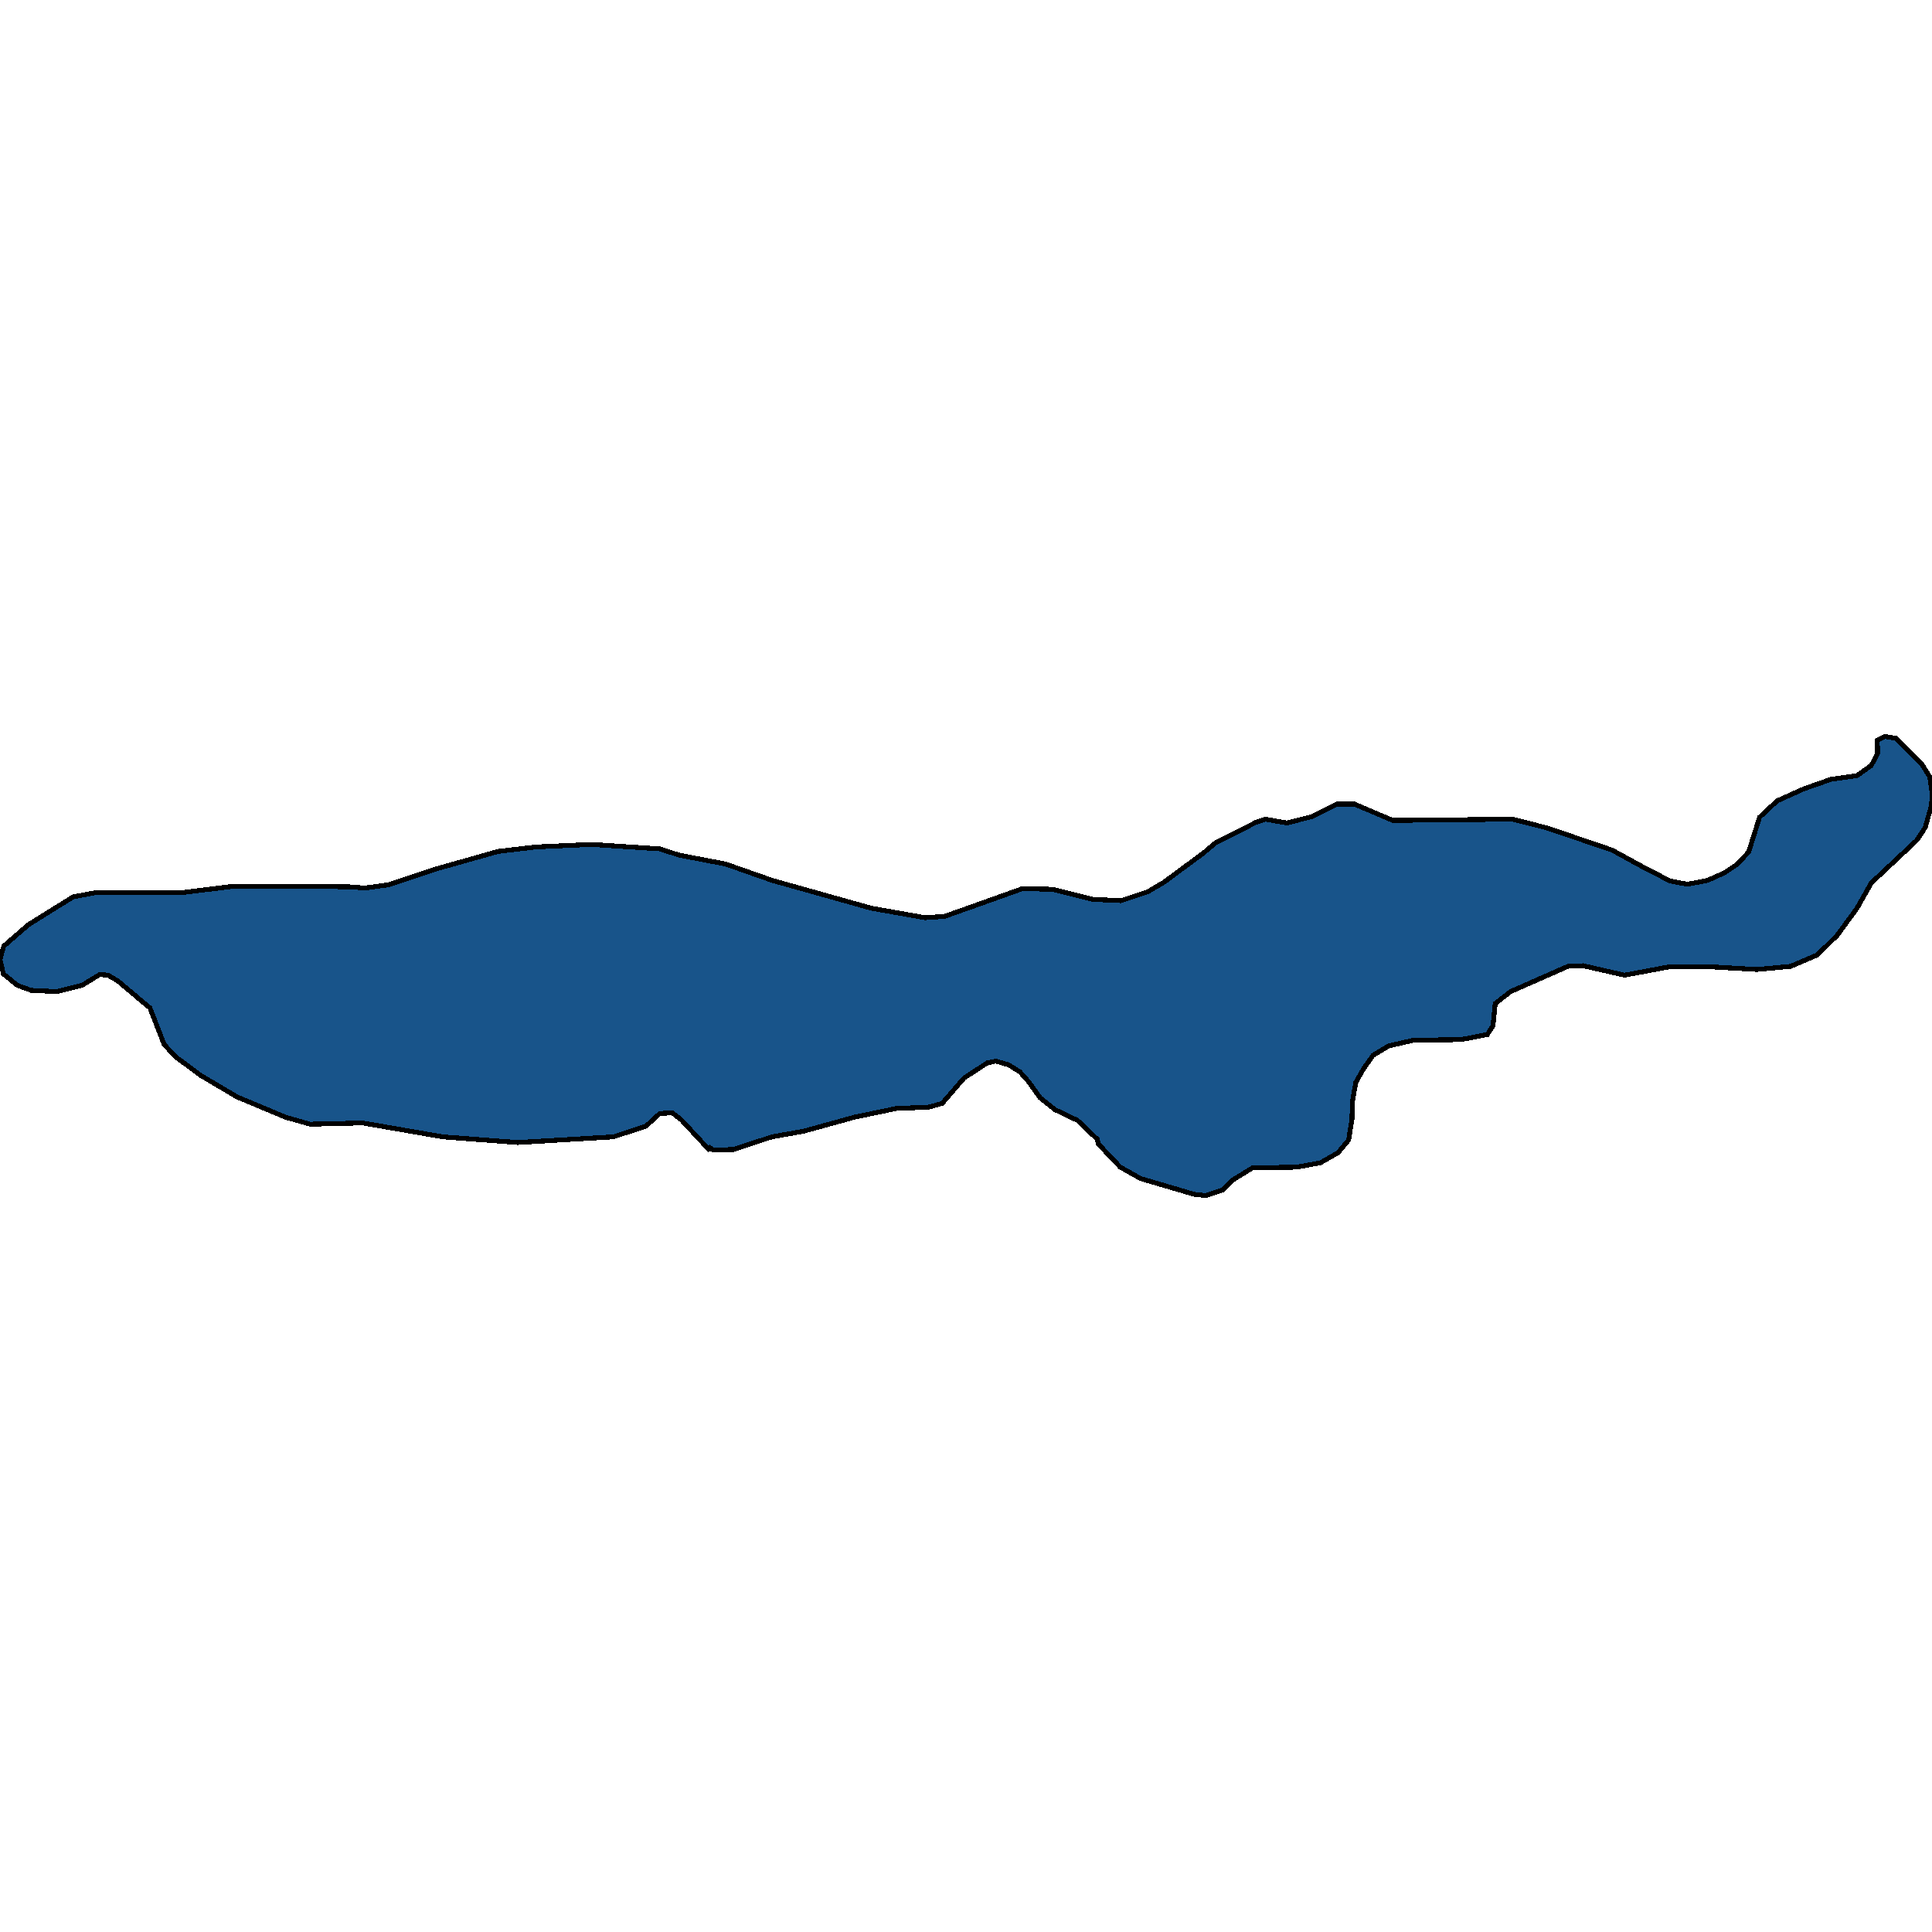 <svg xmlns="http://www.w3.org/2000/svg" width="400" height="400"><path d="m151.834 237.985-4.192.131-.698-.523-.311.262-5.589-6.015-1.863-1.438-2.562.13-2.872 2.616-6.753 2.222-19.794 1.177-15.525-1.177-16.612-2.876-10.867.262-5.046-1.439-10.014-4.184-7.53-4.445-5.122-3.792L34 216.281l-2.95-7.584-6.676-5.622-2.018-1.177-1.708-.13L17 203.99l-5.279 1.308-5.278-.262-2.872-1.046-2.872-2.354L0 198.63l.776-2.746 5.123-4.446 9.238-5.753 4.89-.915h17.931l10.635-1.308 23.52.13 3.416.262 4.813-.653 9.858-3.27 12.963-3.66 7.763-.916 11.488-.523 14.128.915 4.114 1.308 9.548 1.83 9.703 3.4 20.493 5.754L191.5 190l4.037-.261 16.146-5.754 6.21.13 8.383 2.093 5.822.262 5.511-1.831 3.338-1.961 8.15-6.015 2.64-2.223 8.306-4.185 1.94-.654 4.425.785 5.2-1.308 5.202-2.615h3.57l7.996 3.4 24.762-.262 7.22 1.831 13.428 4.577 6.443 3.53 5.589 2.877 3.57.654 4.115-.785 3.493-1.569 2.562-1.7 2.484-2.615 2.25-7.192 3.649-3.4 5.511-2.484 5.59-1.962 5.433-.784 2.95-2.093 1.32-2.484-.078-2.746 1.552-.785 2.329.392 5.279 5.231 1.707 2.746.466 3.27-.078 2.484-1.32 4.707-1.707 2.616-9.47 8.891-2.95 5.23-4.114 5.623-4.114 4.054-5.512 2.353-6.986.654-9.004-.523h-9.315l-9.082 1.7-8.617-1.961-3.105.13-11.876 5.23-3.183 2.485-.466 4.576-1.164 1.83-5.434 1.047-9.858.13-5.123 1.177-3.26 1.962-1.941 2.746-1.63 2.876-.699 4.053-.077 3.53-.699 4.315-2.174 2.615-3.648 2.092-4.89.915-9.16.131-4.27 2.615-1.862 1.961-3.571 1.177-2.406-.262-11.1-3.268-4.192-2.354-4.58-4.837-.156-.916-4.114-3.922-4.657-2.223-3.105-2.484-2.329-3.269-1.863-2.092-2.329-1.438-2.639-.784-1.785.392-4.813 3.138-4.502 5.23-2.795.784-6.675.262-8.772 1.83-10.402 2.877-6.598 1.176Z" style="stroke:#000;fill:#18548a;shape-rendering:crispEdges;stroke-width:1px"/></svg>
